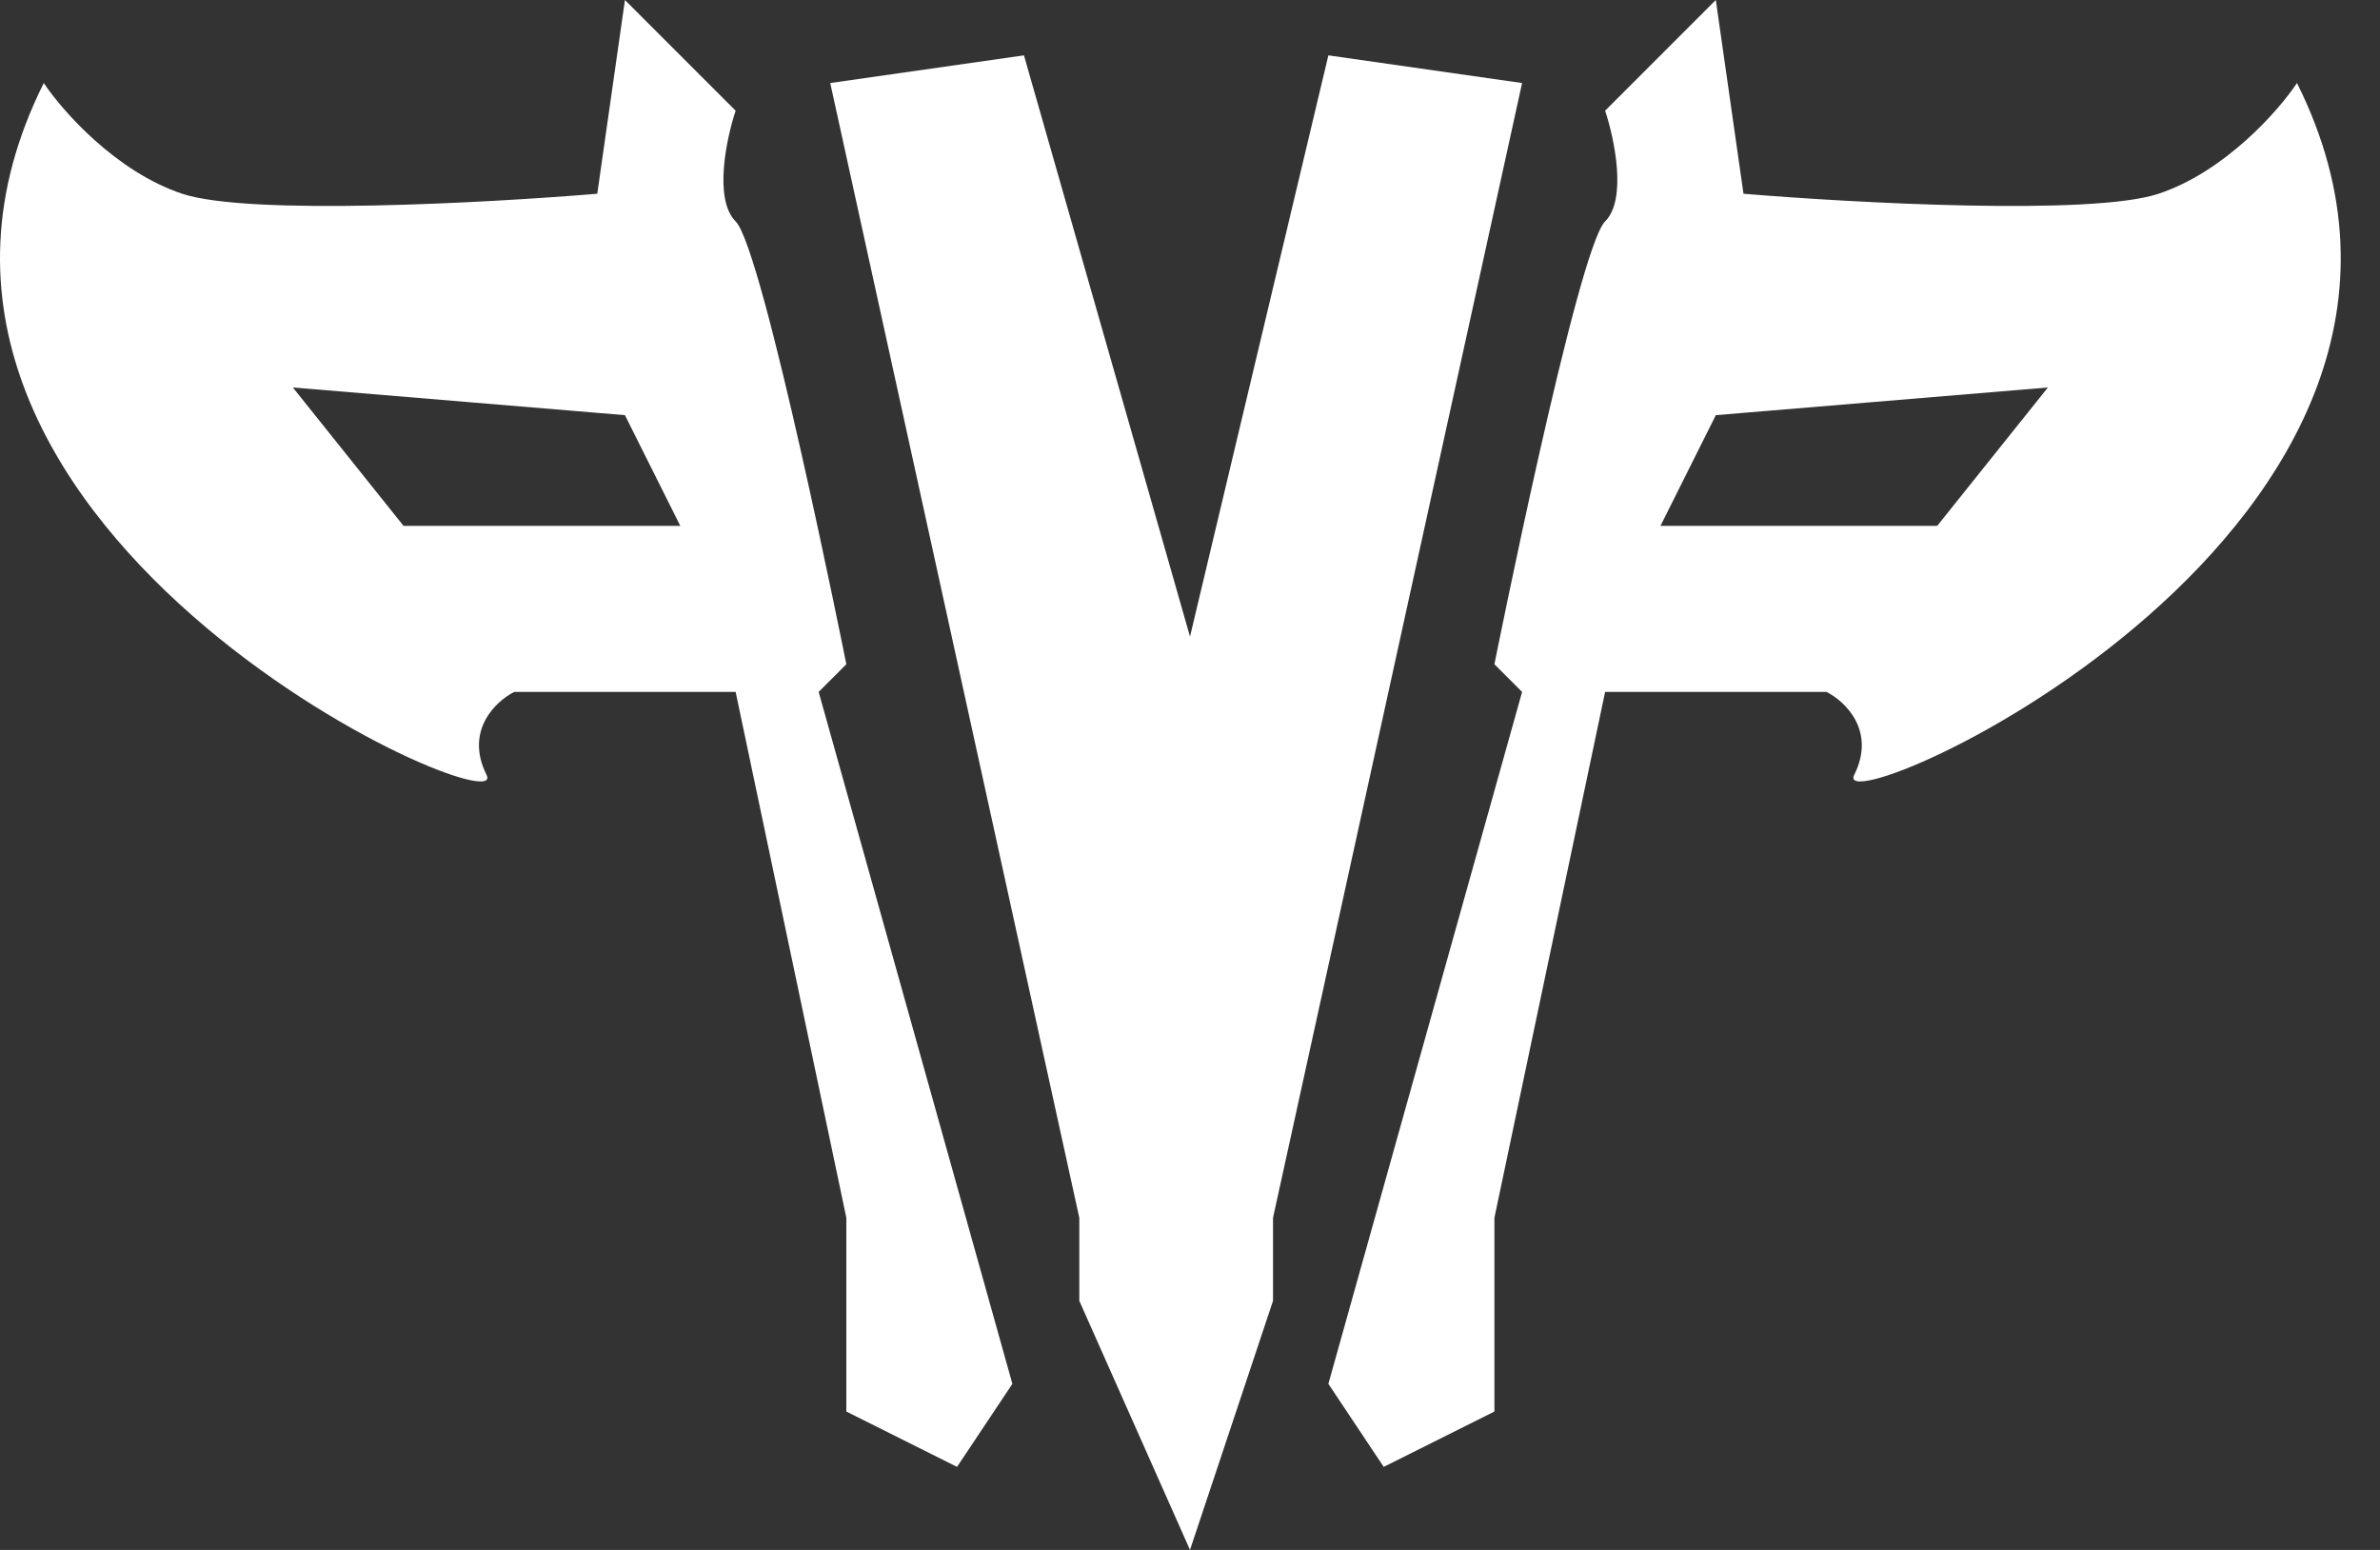<svg width="43" height="28" viewBox="0 0 43 28" fill="none" xmlns="http://www.w3.org/2000/svg">
<rect x="0" y="0" width="43" height="28" fill="#333333" stroke="none"/>
<path fill-rule="evenodd" clip-rule="evenodd" d="M0.791 1.5C1.124 2 2.091 3.1 3.291 3.5C4.491 3.9 8.791 3.667 10.791 3.5L11.291 0L13.291 2C13.124 2.5 12.891 3.6 13.291 4C13.791 4.5 15.291 12 15.291 12L14.791 12.5L18.291 25L17.291 26.5L15.291 25.5V22L13.291 12.5H9.291C8.958 12.667 8.391 13.2 8.791 14C9.291 15 -3.209 9.5 0.791 1.5ZM11.291 7.5L5.291 7L7.291 9.5H12.291L11.291 7.5ZM15 1.5L18.5 1L21.5 11.5L24 1L27.5 1.5L23 22V23.5L21.5 28L19.5 23.5V22L15 1.5ZM39 3.5C40.2 3.1 41.167 2 41.5 1.5C45.5 9.5 33 15 33.5 14C33.9 13.2 33.333 12.667 33 12.5H29L27 22V25.5L25 26.5L24 25L27.5 12.5L27 12C27 12 28.5 4.5 29 4C29.4 3.6 29.167 2.5 29 2L31 0L31.5 3.5C33.5 3.667 37.8 3.9 39 3.5ZM37 7L31 7.5L30 9.5H35L37 7Z" fill="white"/>
</svg>
